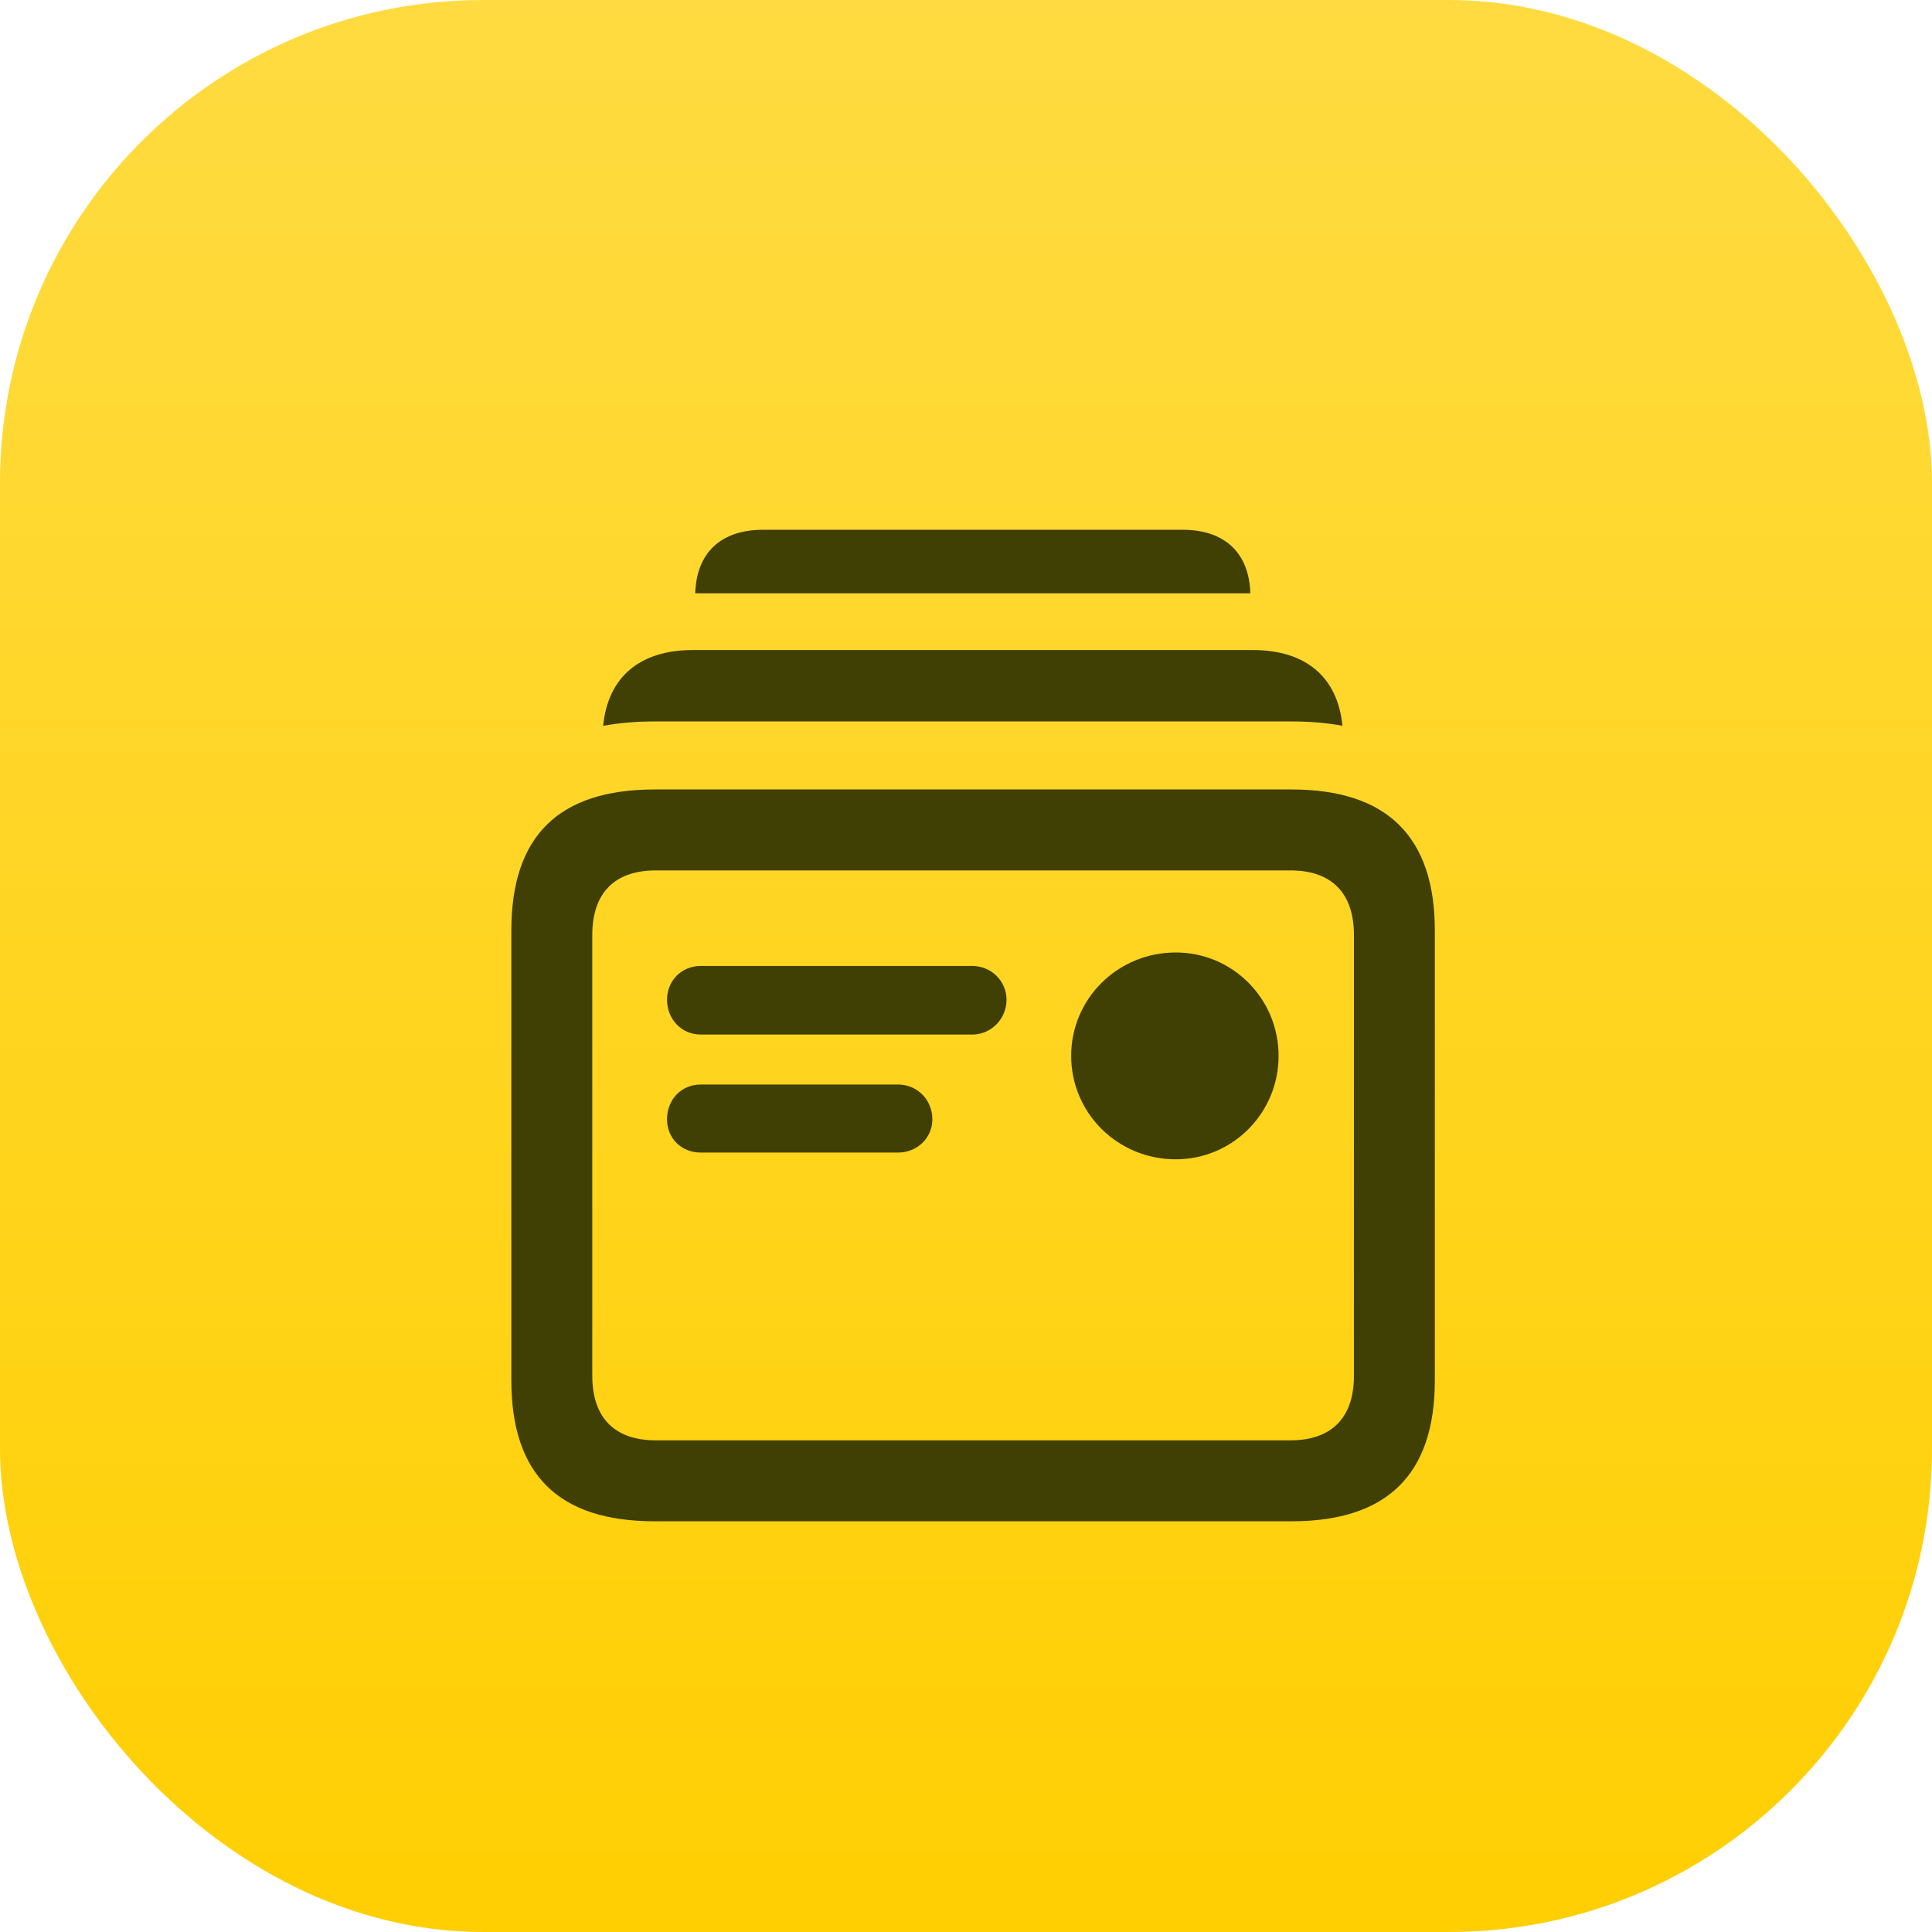 <svg width="48" height="48" viewBox="0 0 48 48" fill="none" xmlns="http://www.w3.org/2000/svg">
<rect width="48" height="48" rx="12" fill="url(#paint0_linear_6823_2419)"/>
<g filter="url(#filter0_ii_6823_2419)">
<path d="M31.064 13.24H17.273C17.304 12.23 17.914 11.662 18.96 11.662H29.378C30.424 11.662 31.034 12.23 31.064 13.24Z" fill="#404004"/>
<path d="M33.353 16.531C32.959 16.459 32.536 16.424 32.087 16.424H16.265C15.811 16.424 15.383 16.46 14.985 16.533C15.104 15.321 15.895 14.65 17.214 14.65H31.124C32.443 14.65 33.233 15.32 33.353 16.531Z" fill="#404004"/>
<path d="M16.265 36.296H32.087C34.462 36.296 35.648 35.137 35.648 32.791V21.619C35.648 19.287 34.462 18.114 32.087 18.114H16.265C13.877 18.114 12.704 19.273 12.704 21.619V32.791C12.704 35.137 13.877 36.296 16.265 36.296ZM16.293 34.285C15.287 34.285 14.715 33.741 14.715 32.679V21.731C14.715 20.669 15.287 20.125 16.293 20.125H32.059C33.065 20.125 33.638 20.669 33.638 21.731V32.679C33.638 33.741 33.065 34.285 32.059 34.285H16.293ZM17.41 24.203H24.155C24.63 24.203 25.007 23.811 25.007 23.337C25.007 22.876 24.63 22.499 24.155 22.499H17.41C16.921 22.499 16.572 22.876 16.572 23.337C16.572 23.811 16.921 24.203 17.41 24.203ZM17.41 27.135H22.312C22.787 27.135 23.164 26.772 23.164 26.311C23.164 25.822 22.787 25.445 22.312 25.445H17.41C16.921 25.445 16.572 25.822 16.572 26.311C16.572 26.772 16.921 27.135 17.41 27.135ZM29.211 27.303C30.621 27.303 31.766 26.158 31.766 24.733C31.766 23.309 30.621 22.164 29.211 22.164C27.772 22.164 26.613 23.309 26.613 24.733C26.613 26.158 27.772 27.303 29.211 27.303Z" fill="#404004"/>
</g>
<defs>
<filter id="filter0_ii_6823_2419" x="12.704" y="11.162" width="22.945" height="27.134" filterUnits="userSpaceOnUse" color-interpolation-filters="sRGB">
<feFlood flood-opacity="0" result="BackgroundImageFix"/>
<feBlend mode="normal" in="SourceGraphic" in2="BackgroundImageFix" result="shape"/>
<feColorMatrix in="SourceAlpha" type="matrix" values="0 0 0 0 0 0 0 0 0 0 0 0 0 0 0 0 0 0 127 0" result="hardAlpha"/>
<feOffset dy="-0.5"/>
<feGaussianBlur stdDeviation="0.5"/>
<feComposite in2="hardAlpha" operator="arithmetic" k2="-1" k3="1"/>
<feColorMatrix type="matrix" values="0 0 0 0 1 0 0 0 0 1 0 0 0 0 1 0 0 0 0.25 0"/>
<feBlend mode="normal" in2="shape" result="effect1_innerShadow_6823_2419"/>
<feColorMatrix in="SourceAlpha" type="matrix" values="0 0 0 0 0 0 0 0 0 0 0 0 0 0 0 0 0 0 127 0" result="hardAlpha"/>
<feOffset dy="2"/>
<feGaussianBlur stdDeviation="1"/>
<feComposite in2="hardAlpha" operator="arithmetic" k2="-1" k3="1"/>
<feColorMatrix type="matrix" values="0 0 0 0 0 0 0 0 0 0 0 0 0 0 0 0 0 0 0.25 0"/>
<feBlend mode="normal" in2="effect1_innerShadow_6823_2419" result="effect2_innerShadow_6823_2419"/>
</filter>
<linearGradient id="paint0_linear_6823_2419" x1="24" y1="0" x2="24" y2="48" gradientUnits="userSpaceOnUse">
<stop stop-color="#FFDB41"/>
<stop offset="1" stop-color="#FFCF02"/>
</linearGradient>
</defs>
</svg>
